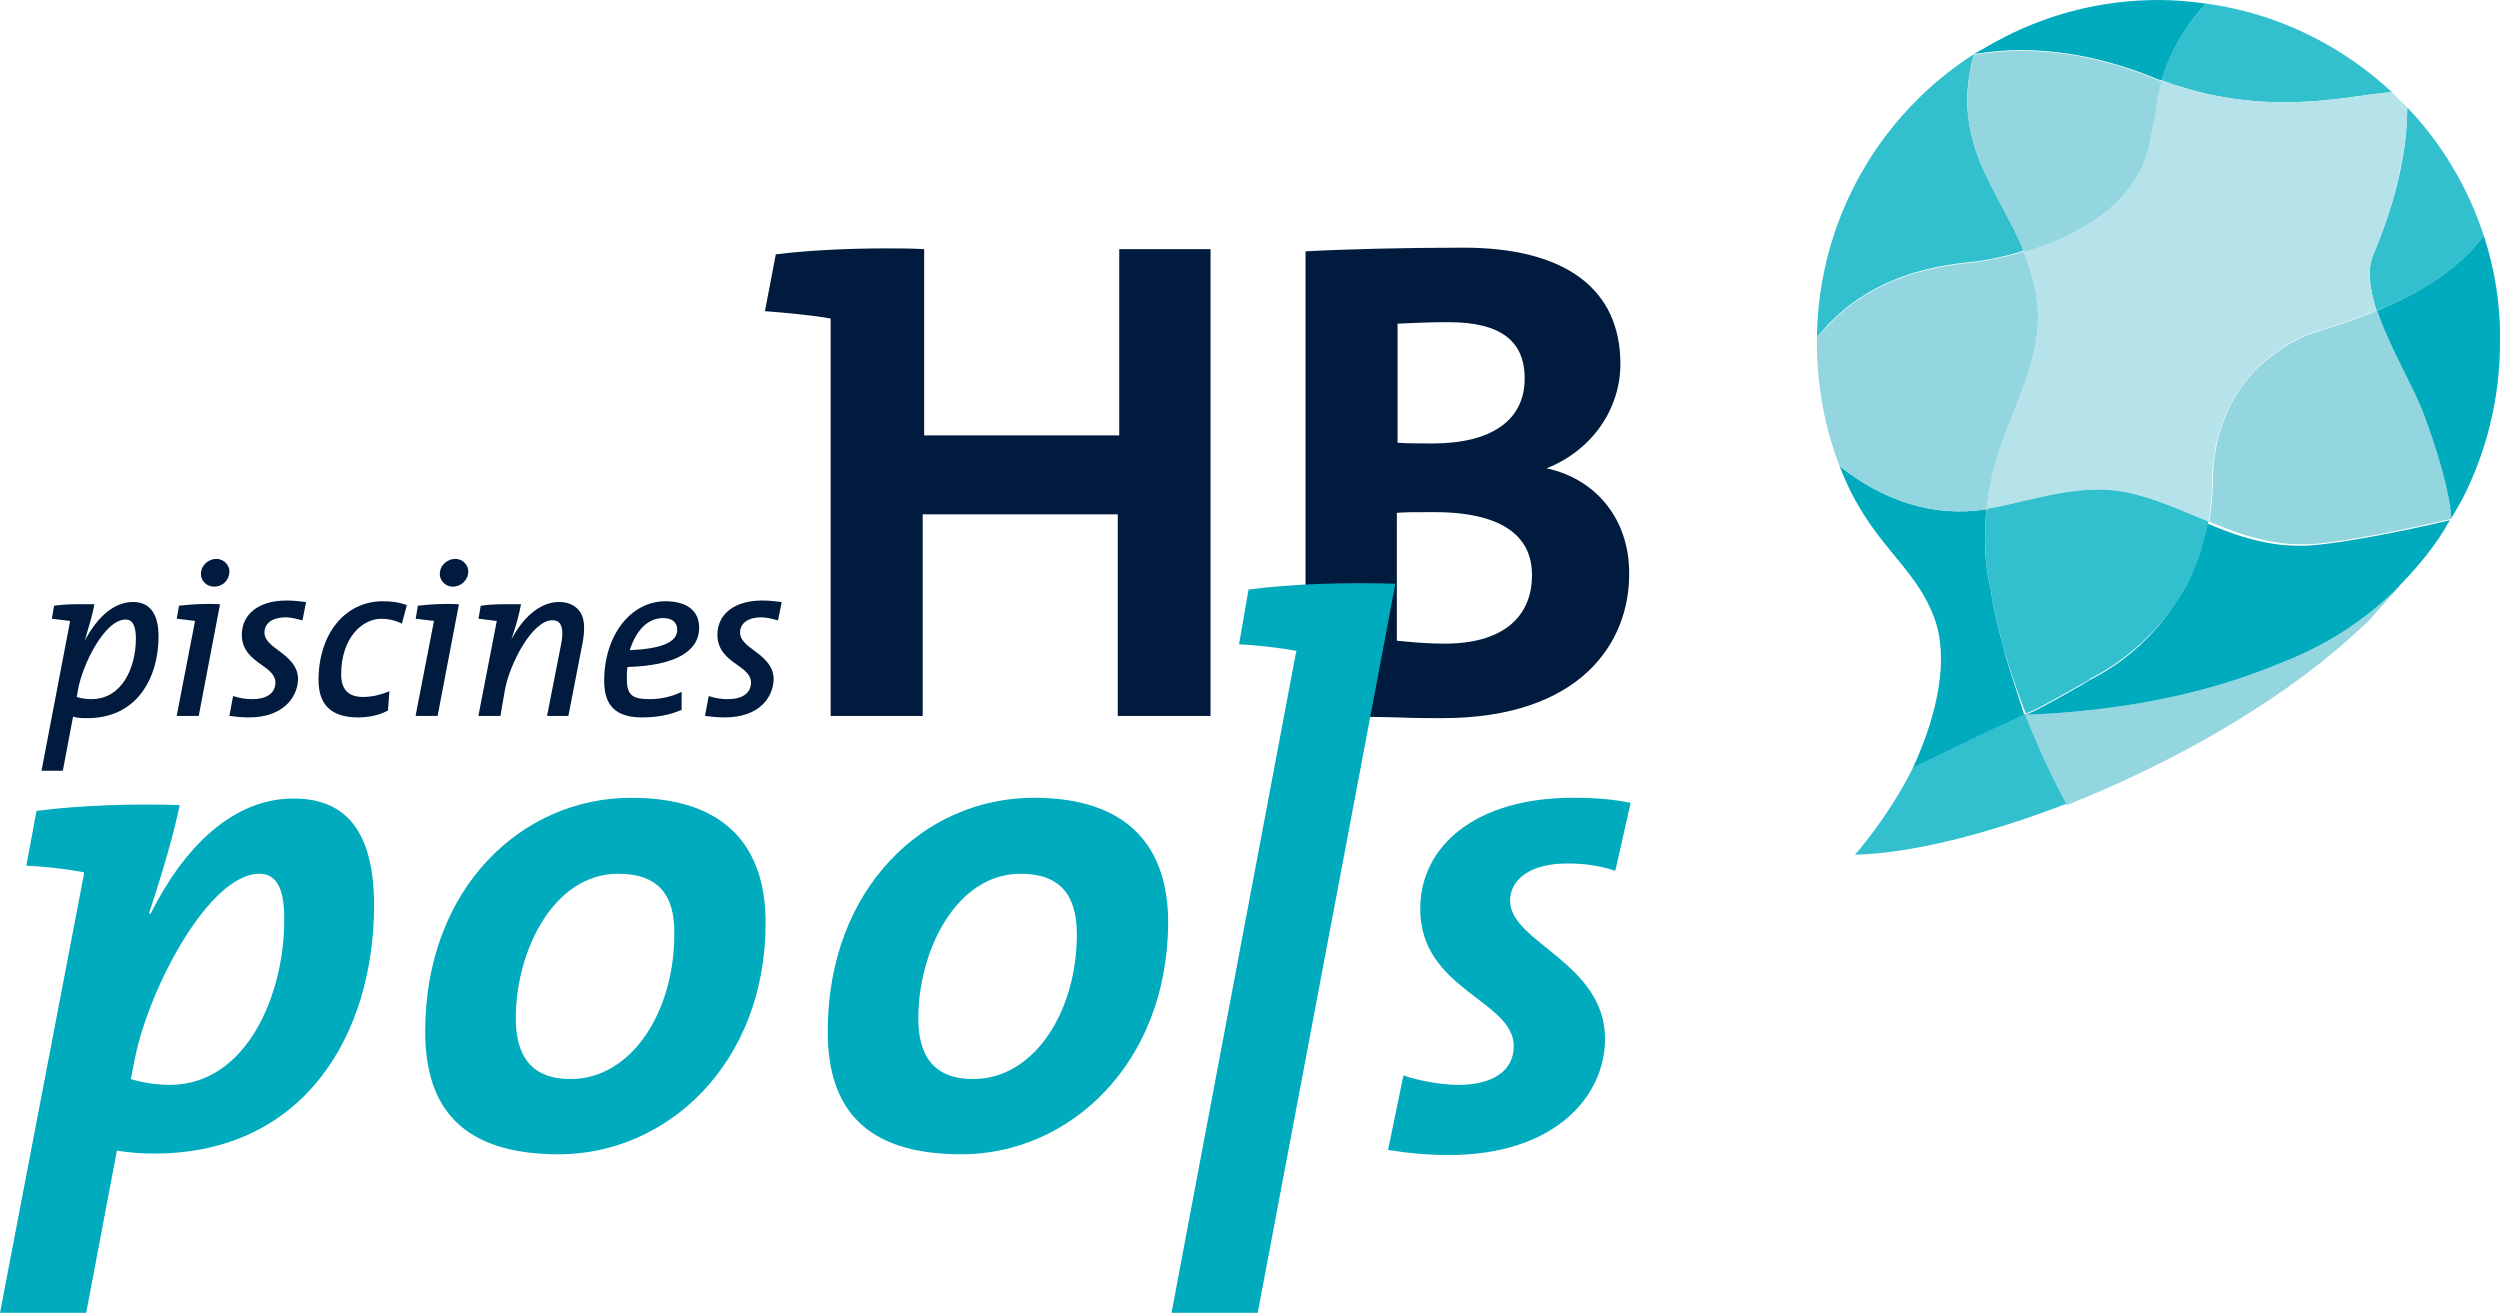 <?xml version="1.0" encoding="utf-8"?>
<!-- Generator: Adobe Illustrator 27.1.0, SVG Export Plug-In . SVG Version: 6.00 Build 0)  -->
<svg version="1.1" id="Layer_1" xmlns="http://www.w3.org/2000/svg" xmlns:xlink="http://www.w3.org/1999/xlink" x="0px" y="0px"
	 viewBox="0 0 342.2 179.7" style="enable-background:new 0 0 342.2 179.7;" xml:space="preserve">
<style type="text/css">
	.st0{fill:#001B3D;}
	.st1{fill:#00ABBD;}
	.st2{fill:#32C0CF;}
	.st3{fill:#93D6DF;}
	.st4{fill:#B6E2E9;}
</style>
<g>
	<g>
		<path class="st0" d="M8.6,105.5H5.7v-0.1L9.6,85c-0.7-0.1-1.6-0.2-2.4-0.3H7.1l0.3-1.8h0.1c1.3-0.2,2.8-0.2,4.1-0.2
			c0.4,0,0.9,0,1.2,0h0.1v0.1c-0.2,1.2-0.6,2.5-1.3,4.9c1.8-3.4,4.1-5.3,6.6-5.3c2.3,0,3.5,1.6,3.5,4.7c0,3-0.8,5.7-2.3,7.7
			c-1.7,2.3-4.3,3.5-7.4,3.5c-0.7,0-1.3,0-2-0.2L8.6,105.5z M10.5,95.4c0.6,0.2,1.4,0.3,2,0.3c4.2,0,6.1-4.3,6.1-8.3
			c0-1.8-0.5-2.6-1.4-2.6c-2.9,0-5.9,6.2-6.5,9.5L10.5,95.4z"/>
	</g>
	<g>
		<path class="st0" d="M27.2,98h-3v-0.1L26.7,85c-0.7-0.1-1.6-0.2-2.4-0.3h-0.1l0.3-1.8h0.1c1.7-0.2,3.8-0.3,5.4-0.2h0.1v0.1
			L27.2,98z M29.3,80.3c-1.1,0-1.8-0.9-1.8-1.7c0-1.3,1.1-2.1,2.1-2.1c1.1,0,1.8,0.9,1.8,1.7C31.4,79.4,30.5,80.3,29.3,80.3z"/>
	</g>
	<g>
		<path class="st0" d="M34.1,98.2c-1.1,0-1.9-0.1-2.6-0.2h-0.1l0.5-2.7H32c0.9,0.3,1.8,0.4,2.5,0.4c2,0,3.2-0.8,3.2-2.3
			c0-1-0.9-1.7-1.9-2.4c-1.3-0.9-2.7-2-2.7-4.1c0-2.9,2.4-4.7,6.1-4.7c1,0,1.8,0.1,2.6,0.2h0.1l-0.5,2.5h-0.1
			c-0.7-0.2-1.5-0.4-2.2-0.4c-1.8,0-2.9,0.8-2.9,2.1c0,1,0.9,1.7,2,2.5c1.2,0.9,2.6,2,2.6,3.9C40.7,95.6,38.6,98.2,34.1,98.2z"/>
	</g>
	<g>
		<path class="st0" d="M49,98.2c-3.6,0-5.4-1.7-5.4-5.1c0-6.3,3.6-10.8,8.8-10.8c1.1,0,2.1,0.1,3.2,0.5h0.1L55,85.4l-0.1-0.1
			c-0.9-0.4-1.7-0.6-2.7-0.6c-2.7,0-5.5,2.7-5.5,7.6c0,2.1,1,3.1,3,3.1c1.2,0,2.4-0.3,3.4-0.7l0.2-0.1l-0.2,2.7H53
			C52.1,97.8,50.7,98.2,49,98.2z"/>
	</g>
	<g>
		<path class="st0" d="M59.9,98h-3v-0.1L59.4,85c-0.7-0.1-1.6-0.2-2.4-0.3h-0.1l0.3-1.8h0.1c1.7-0.2,3.8-0.3,5.4-0.2h0.1v0.1
			L59.9,98z M62,80.3c-1.1,0-1.8-0.9-1.8-1.7c0-1.3,1.1-2.1,2.1-2.1c1.1,0,1.8,0.9,1.8,1.7C64.1,79.4,63.1,80.3,62,80.3z"/>
	</g>
	<g>
		<path class="st0" d="M77.8,98h-2.9v-0.1l1.9-9.7c0.3-1.5,0.2-2.4-0.2-2.9c-0.2-0.3-0.6-0.4-1-0.4c-2.7,0-5.8,5.8-6.5,9.6L68.5,98
			h-3v-0.1L68,85c-0.7-0.1-1.6-0.2-2.4-0.3h-0.1l0.3-1.8h0.1c1.3-0.2,2.8-0.2,4.1-0.2c0.4,0,0.9,0,1.2,0h0.1v0.1
			c-0.2,1.1-0.6,2.7-1.3,4.7c2.5-4.6,5.3-5.1,6.5-5.1s2.1,0.4,2.7,1.1c0.8,0.9,0.9,2.3,0.6,4.2L77.8,98z"/>
	</g>
	<g>
		<path class="st0" d="M87.9,98.2c-3.6,0-5.2-1.6-5.2-5c0-6.2,3.6-10.9,8.4-10.9c2.9,0,4.6,1.3,4.6,3.6c0,3.3-3.3,5.2-9.8,5.4
			c-0.1,0.4-0.1,1.1-0.1,1.6c0,2.2,0.7,2.8,3.1,2.8c1.4,0,2.9-0.3,4.2-0.9l0.2-0.1v2.5h-0.1C91.6,97.9,89.8,98.2,87.9,98.2z
			 M90.8,84.6c-2.1,0-3.7,1.6-4.6,4.4c4.4-0.2,6.5-1.1,6.5-2.8C92.7,85.2,92,84.6,90.8,84.6z"/>
	</g>
	<g>
		<path class="st0" d="M99.2,98.2c-1,0-1.9-0.1-2.6-0.2h-0.1l0.5-2.7h0.1c0.9,0.3,1.8,0.4,2.5,0.4c2,0,3.2-0.8,3.2-2.3
			c0-1-0.9-1.7-1.9-2.4c-1.3-0.9-2.7-2-2.7-4.1c0-2.9,2.4-4.7,6.1-4.7c1,0,1.8,0.1,2.6,0.2h0.1l-0.5,2.5h-0.1
			c-0.7-0.2-1.5-0.4-2.2-0.4c-1.8,0-2.9,0.8-2.9,2.1c0,1,0.9,1.7,2,2.5c1.2,0.9,2.6,2,2.6,3.9C105.8,95.6,103.8,98.2,99.2,98.2z"/>
	</g>
</g>
<g>
	<path class="st0" d="M165.5,98H153V70.4h-26.7V98h-12.6V43.6c-2.1-0.4-6.2-0.8-8.9-1h-0.1l1.5-7.8h0.1c4.1-0.5,9.3-0.8,15-0.8
		c1.7,0,3.4,0,5.1,0.1h0.1v0.1v25.4h26.7V34.1h12.5V98H165.5z"/>
</g>
<g>
	<path class="st0" d="M197.4,98.3c-1.6,0-3.7,0-6.1-0.1c-3.5-0.1-7.8-0.1-12.5-0.1h-0.1V34.4h0.1c5.5-0.3,13.7-0.5,21.5-0.5
		c13.9,0,21.5,5.6,21.5,15.9c0,6.3-4,11.9-10.1,14.3l0,0c6.9,1.5,11.3,7.1,11.3,14.3C223.1,88,216.3,98.3,197.4,98.3z M191.2,87.7
		c1.2,0.1,3.5,0.4,6.6,0.4c7.6,0,11.9-3.4,11.9-9.4c0-7.1-7.2-8.6-13.3-8.6c-2.6,0-4.3,0-5.2,0.1V87.7z M191.2,60.6
		c1.5,0.1,3,0.1,4.9,0.1c8.1,0,12.6-3.2,12.6-8.9c0-5.2-3.4-7.7-10.4-7.7c-2.5,0-4.8,0.1-7,0.2v16.3
		C191.3,60.6,191.2,60.6,191.2,60.6z"/>
</g>
<path class="st1" d="M21.1,157.9c-1.7,0-3.2-0.1-5.1-0.4l-4.2,22.2H0l11.5-60.1v-0.2c-2.1-0.4-5.2-0.8-7.9-0.9L5,111
	c6-0.8,13.4-1,19.6-0.8c-0.8,3.7-1.8,7.5-4.2,14.8l0.2,0.1c4.6-9.2,11.3-15.8,19.6-15.8c7.2,0,11,4.6,11,14.6
	C51.2,141.5,41.7,157.9,21.1,157.9z M35.5,119.6c-6.8,0-15,15.4-17,25.1l-0.6,3c1.6,0.5,3.6,0.8,5.3,0.8c10.7,0,15.7-12.6,15.7-22.4
	C39,121.4,37.7,119.6,35.5,119.6z"/>
<path class="st1" d="M76.5,158c-13.1,0-18.3-6.2-18.3-16.8c0-19.6,13.2-32,28.2-32c13.4,0,18.4,7.2,18.4,17.1
	C104.8,145.7,91.2,158,76.5,158z M84.6,119.6c-8.8,0-14,10.5-14,19.8c0,5.1,2.1,8.3,7.5,8.3c8.4,0,14.2-9.3,14.2-19.8
	C92.4,122.5,90.1,119.6,84.6,119.6z"/>
<path class="st1" d="M131.6,158c-13.1,0-18.3-6.2-18.3-16.8c0-19.6,13.2-32,28.2-32c13.4,0,18.4,7.2,18.4,17.1
	C159.8,145.7,146.3,158,131.6,158z M139.7,119.6c-8.8,0-14,10.5-14,19.8c0,5.1,2.1,8.3,7.5,8.3c8.4,0,14.2-9.3,14.2-19.8
	C147.4,122.5,145.1,119.6,139.7,119.6z"/>
<path class="st1" d="M221.1,119.2c-2.1-0.7-4.2-1-6.3-1c-5.2-0.1-8.1,2.1-8.1,5.1c0,5.7,13,8.5,13,18.9c0,7.8-6.8,15.9-21.4,15.9
	c-3.1,0-5.9-0.3-8.3-0.7l2.1-10.2c2,0.7,5.1,1.3,7.5,1.3c4.7,0,7.6-1.9,7.6-5.3c0-6.3-12.8-7.7-12.8-18.8c0-8.6,7.6-15.2,20.9-15.2
	c3,0,5.6,0.2,7.9,0.7L221.1,119.2z"/>
<path class="st1" d="M172.1,180h-11.8l17.1-90.7l0.1-0.2c-2.2-0.4-5.3-0.8-7.9-0.9l1.3-7.5c6-0.8,13.3-1,20.1-0.8L172.1,180z"/>
<path class="st2" d="M324.8,35c-0.8,2-0.4,4.7,0.5,7.5c0.4-0.2,0.8-0.3,1.3-0.5c5.6-2.4,10.2-5.6,13.4-9.7
	c-2.2-6.7-5.8-12.7-10.5-17.6C329.5,20.5,328.1,27.2,324.8,35z"/>
<path class="st1" d="M295.5,0c-8.2,0-15.8,2.1-22.5,5.8c-0.9,0.5-1.9,1.1-2.8,1.6c0.7-0.1,1.4-0.2,2.2-0.3c7-0.8,14.6,0.4,22.1,3.4
	c0.5,0.2,0.9,0.4,1.4,0.5c1.2-4,3.3-7.6,6.1-10.5C299.9,0.2,297.7,0,295.5,0z"/>
<path class="st2" d="M321.1,13.4c2.1-0.3,4.2-0.6,6.3-0.8C320.5,6.2,311.7,1.8,302,0.5c-2.8,2.9-5,6.5-6.1,10.5
	C304.3,14.1,312.1,14.6,321.1,13.4z"/>
<path class="st2" d="M270.2,7.4c-12.8,8.2-21.3,22.5-21.5,38.8c7.9-10.1,20.3-10.1,22.4-10.5c0.5-0.1,1.1-0.2,1.7-0.3
	c1.4-0.3,2.8-0.6,4.2-1.1C273.7,26.1,266.8,19.4,270.2,7.4z"/>
<path class="st1" d="M340,32.3c-3.2,4.1-7.8,7.3-13.4,9.7c-0.4,0.2-0.9,0.4-1.3,0.5c1.7,5.1,5.2,10.9,6.5,14.5
	c1.5,4.1,2.8,8.2,3.5,12.3c0.1,0.6,0.2,1.1,0.2,1.7c0.1-0.2,0.2-0.3,0.3-0.5c0.4-0.7,0.8-1.4,1.2-2.1c3.3-6.4,5.2-13.8,5.2-21.5
	C342.3,41.8,341.5,36.9,340,32.3z"/>
<path class="st3" d="M335.6,71c-0.1-0.6-0.2-1.1-0.2-1.7c-0.7-4.1-2-8.2-3.5-12.3c-1.3-3.7-4.8-9.4-6.5-14.5
	c-8.7,3.6-9.8,2.4-15.4,7c-4.5,3.7-7.1,9.9-7.1,16.2c0,1.9-0.2,3.8-0.5,5.7l0,0l0,0c1.7,0.7,3.4,1.4,5.1,1.9
	c2.4,0.7,4.8,1.2,7.4,1.2c0.4,0,0.7,0,1.1,0c0,0,0,0,0.1,0C322.6,74.1,335.6,71,335.6,71C335.6,71.1,335.7,70.8,335.6,71z"/>
<path class="st1" d="M274.2,88.5c-0.8-2.9-1.4-5.5-1.7-7.8c-0.3-1.4-0.6-2.8-0.7-4.3c-0.1-1.7-0.1-3.4,0-5.2l0,0
	c0-0.5,0.1-1,0.1-1.5c-7.4,1.2-14.3-1.3-20.1-5.9c4.1,10.7,10,13.1,12.9,20.6c2.1,5.4,0.7,13-2.9,20.8c3.6-1.7,7.2-3.5,10.6-5.1
	c1.4-0.7,3-1.4,4.7-2.2C276,94.4,274.9,91.3,274.2,88.5z"/>
<path class="st2" d="M279.4,102.9L279.4,102.9c-0.8-1.8-2.2-5.2-2.2-5.2s-3.1,1.5-4.7,2.2c-3.5,1.7-7.1,3.4-10.6,5.1
	c-3.5,7-8,12-8,12c7.7-0.2,18.1-2.8,29-7C281.6,107.6,280.5,105.2,279.4,102.9z"/>
<path class="st4" d="M324.8,35c3.2-7.8,4.7-14.6,4.7-20.3c-0.7-0.7-1.4-1.4-2.1-2.1c-2.1,0.2-4.3,0.6-6.3,0.8
	c-9,1.2-16.8,0.7-25.2-2.4c-0.4,1.4-0.7,2.8-0.8,4.3c-0.4,1.6-0.6,3.2-1,4.8c-1.9,7.6-9.3,11.9-16.8,14.2c-0.1,0-0.2,0.1-0.3,0.1
	c0,0.1,0.1,0.2,0.1,0.3l0,0c0.9,2.3,1.6,4.7,1.8,7.1c0.7,8.6-4.6,15.5-6.3,23.8c-0.3,1.4-0.5,2.7-0.7,4.1c0.1,0,0.3,0,0.4-0.1
	c6.4-1.2,12.4-3.5,18.8-2.2c3.9,0.8,7.5,2.5,11.2,4c0.3-1.8,0.5-3.7,0.5-5.7c0-6.3,2.7-12.5,7.1-16.2c5.4-4.5,6.6-3.5,14.6-6.7
	c0.3-0.1,0.6-0.2,0.8-0.3C324.4,39.7,324,37,324.8,35z"/>
<path class="st3" d="M277,34.4c-3.3-8.3-10.2-15-6.8-26.9c0.7-0.1,1.4-0.2,2.2-0.3c7-0.8,14.6,0.4,22.1,3.4c0.5,0.2,0.9,0.4,1.4,0.5
	c-0.4,1.4-0.7,2.8-0.8,4.3c-0.4,1.6-0.6,3.2-1,4.8c-1.9,7.6-9.3,11.9-16.8,14.2C277.2,34.3,277.1,34.3,277,34.4z"/>
<path class="st3" d="M277.1,34.7c0.9,2.3,1.6,4.7,1.8,7.1c0.7,8.6-4.6,15.5-6.3,23.8c-0.3,1.4-0.5,2.7-0.7,4.1
	c-7.4,1.2-14.3-1.3-20.1-5.9c-2-5.2-3.1-10.9-3.1-16.9c0-0.2,0-0.4,0-0.6c7.9-10.1,20.3-10.1,22.4-10.5c0.5-0.1,1.1-0.2,1.7-0.3
	c1.4-0.3,2.8-0.6,4.2-1.1C277,34.5,277.1,34.6,277.1,34.7L277.1,34.7"/>
<path class="st3" d="M328.6,80c-0.2,0.3-1.1,1.2-2.6,2.5c-3.9,3.4-8.6,6.3-14.2,8.4c-7.9,3.3-18.8,6.2-33.4,6.9
	c-0.4,0-0.8,0-1.2,0.1c0.7,1.7,1.4,3.4,2.2,5.2l0,0c1,2.3,2.2,4.6,3.5,7.1c13.9-5.5,28.6-13.7,38.9-23c0.8-0.7,1.5-1.4,2.3-2.1
	C325.7,83.3,327.3,81.6,328.6,80L328.6,80z"/>
<path class="st1" d="M328.6,80c-0.2,0.3-1.1,1.2-2.6,2.5c-3.9,3.4-8.6,6.3-14.2,8.4c-7.9,3.3-18.8,6.2-33.4,6.9
	c-0.4,0-0.8,0-1.2,0.1c0.4-0.2,0.9-0.4,1.3-0.6c1.6-0.8,3.2-1.7,4.8-2.6c0.5-0.3,1-0.6,1.6-0.9c0.5-0.3,0.9-0.6,1.3-0.8l0,0
	c5.7-2.9,10.2-7.5,13.1-13.1v-0.1c0.1-0.2,0.2-0.4,0.3-0.6c0.5-1.1,1-2.1,1.3-3.3v-0.1l0,0c0.5-1.4,0.8-2.7,1.1-4.2
	c1.7,0.7,3.4,1.4,5.1,1.9c2.4,0.7,4.8,1.2,7.4,1.2c0.4,0,0.8,0,1.1,0c0,0,0,0,0.1,0c6.7-0.4,19.7-3.5,19.7-3.5
	c-0.1,0.1-0.2,0.3-0.3,0.4C333.5,74.5,331.2,77.3,328.6,80C328.7,79.9,328.7,79.9,328.6,80C328.7,79.9,328.7,79.9,328.6,80
	C328.7,79.9,328.7,79.9,328.6,80L328.6,80"/>
<path class="st2" d="M286.3,92.8c-0.4,0.3-0.9,0.6-1.3,0.8c-0.5,0.3-1.1,0.6-1.6,0.9c-1.6,0.9-3.2,1.8-4.8,2.6
	c-0.4,0.2-0.9,0.4-1.3,0.6c-1.3-3.3-2.3-6.4-3.1-9.2c-0.8-2.9-1.4-5.5-1.7-7.8c-0.3-1.4-0.6-2.8-0.7-4.3c-0.1-1.7-0.1-3.4,0-5.2l0,0
	c0-0.5,0.1-1,0.1-1.5c0.1,0,0.3,0,0.4-0.1c6.4-1.2,12.4-3.5,18.8-2.2c3.9,0.8,7.5,2.5,11.2,4l0,0c-0.3,1.4-0.7,2.8-1.1,4.2l0,0v0.1
	c-0.4,1.1-0.8,2.2-1.3,3.3c-0.1,0.2-0.2,0.4-0.3,0.6c0,0,0,0,0,0.1C296.5,85.3,291.9,89.9,286.3,92.8
	C286.2,92.7,286.2,92.8,286.3,92.8z"/>
</svg>
